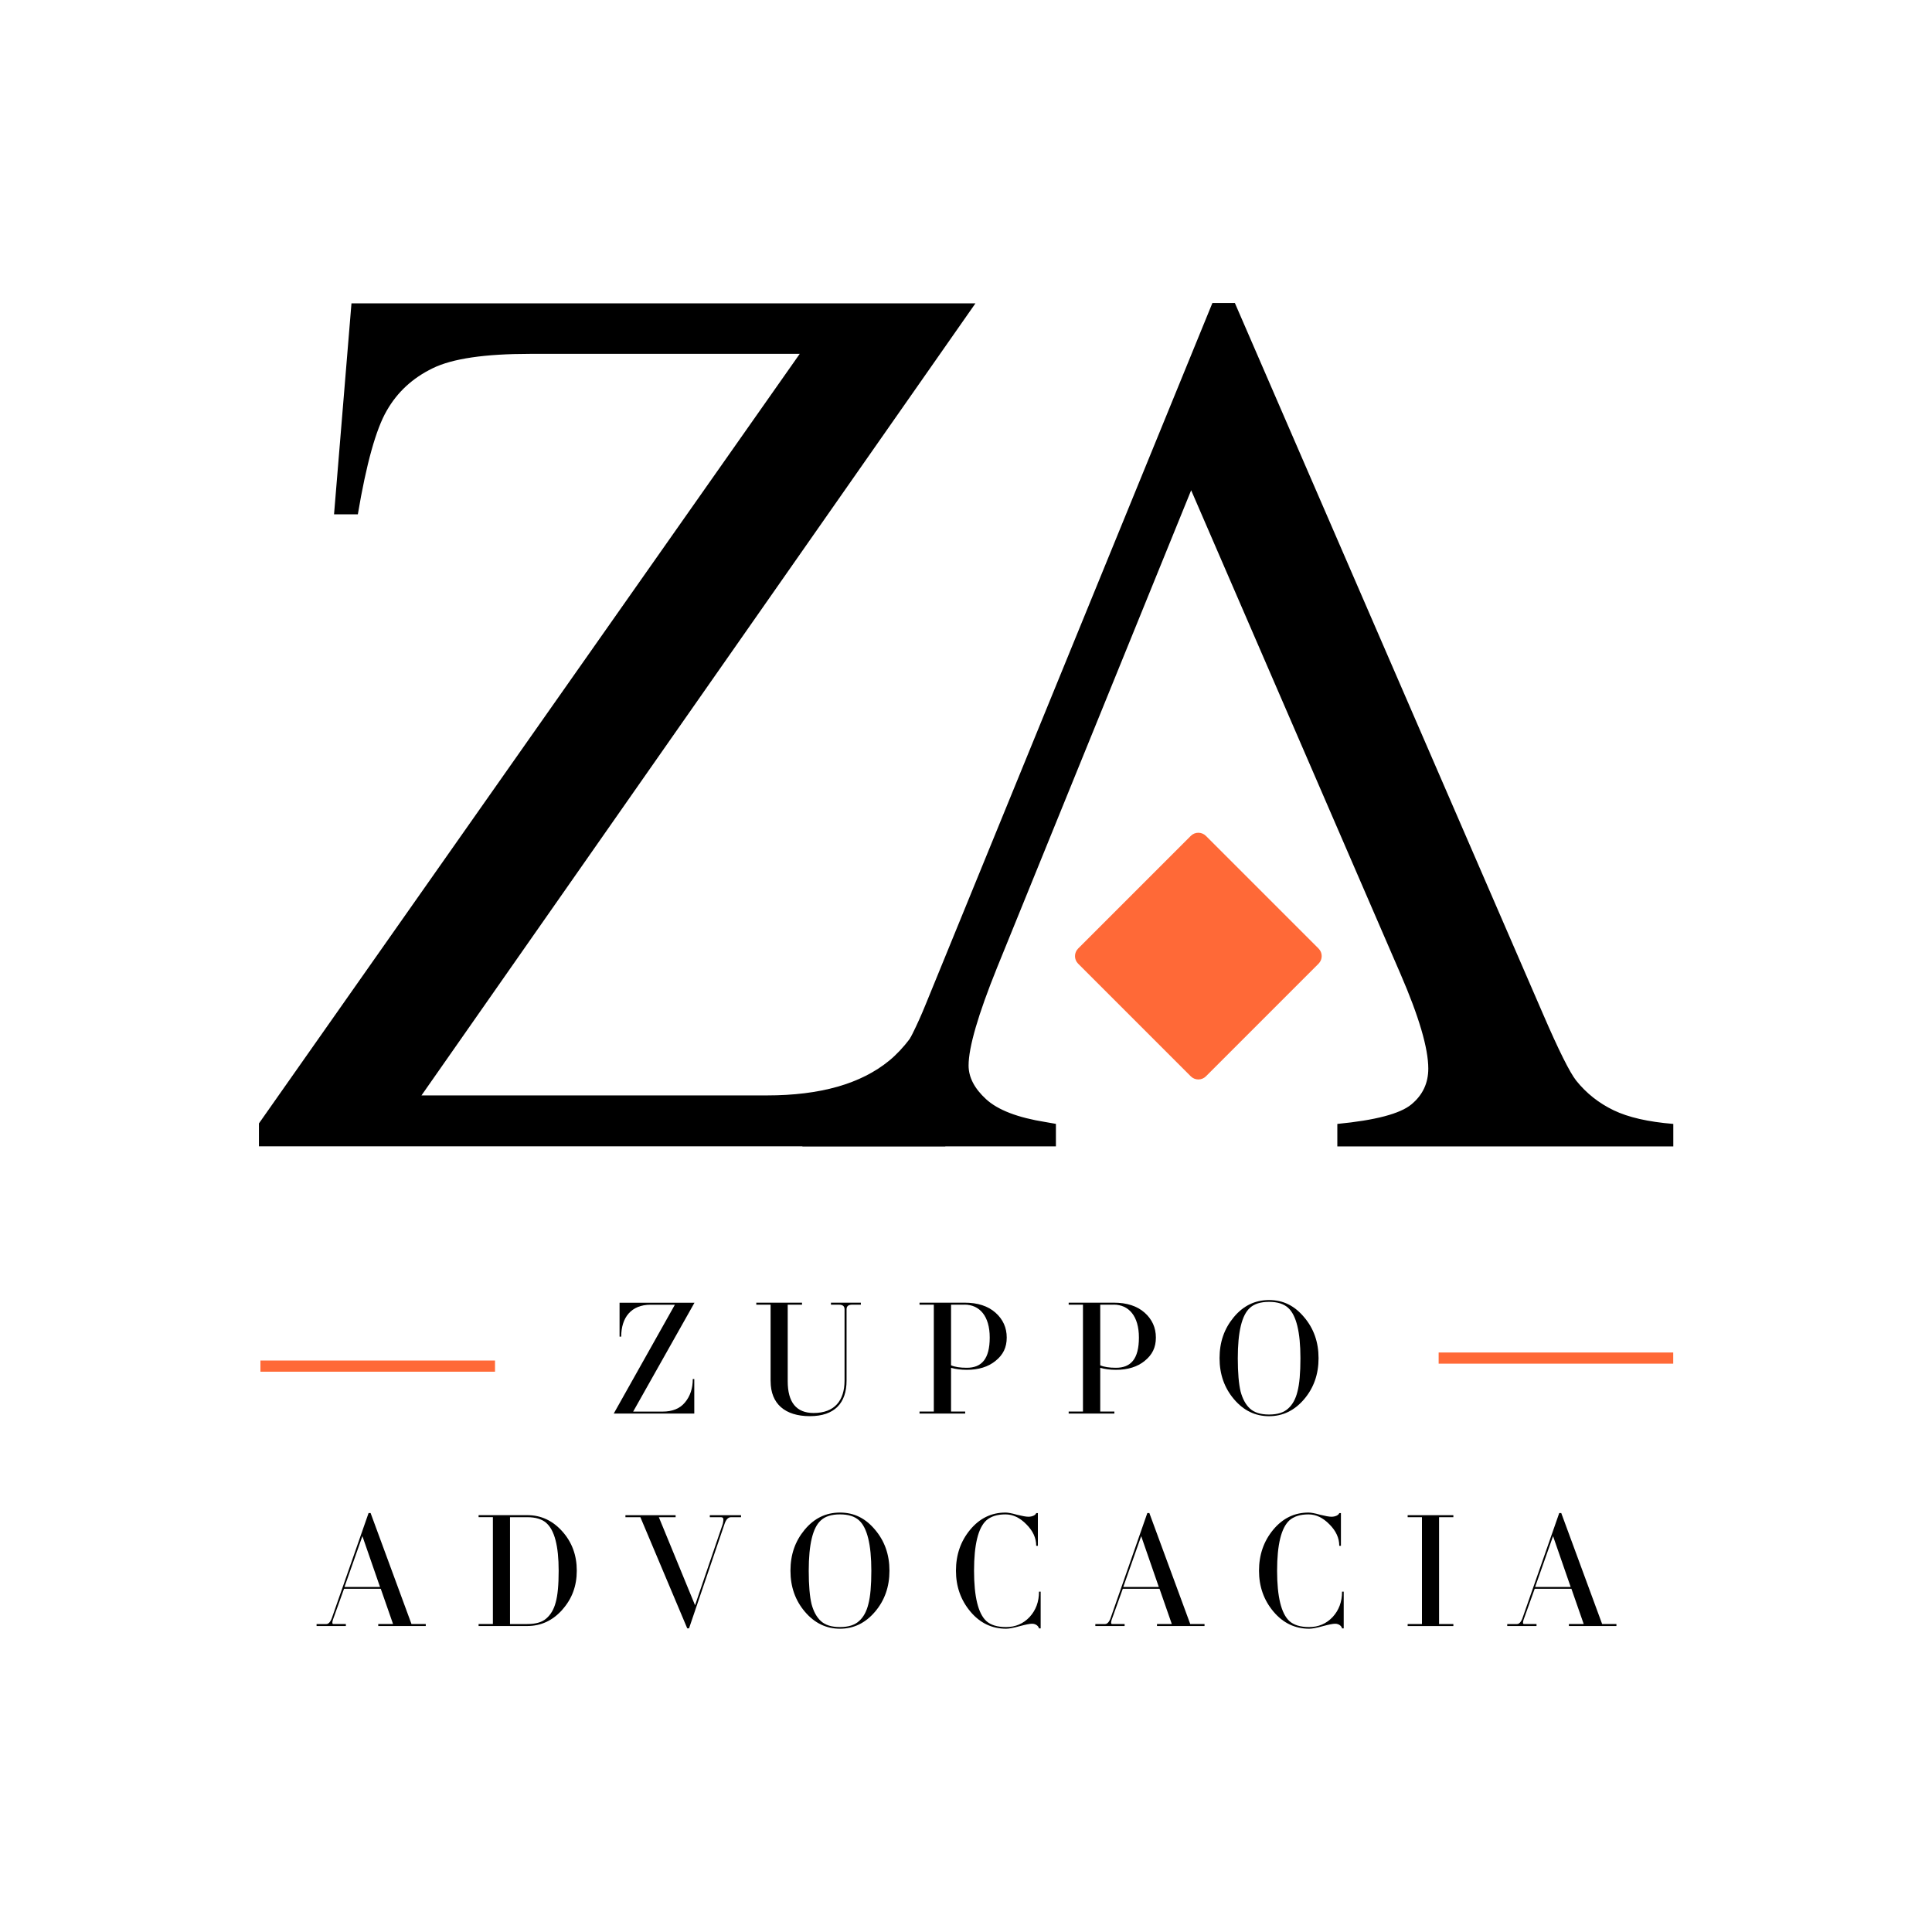 <?xml version="1.0" encoding="UTF-8"?><svg id="Camada_1" xmlns="http://www.w3.org/2000/svg" xmlns:xlink="http://www.w3.org/1999/xlink" viewBox="0 0 500 500"><defs><style>.cls-1,.cls-2{fill:none;}.cls-3{clip-path:url(#clippath-1);}.cls-4{fill:#ff6937;}.cls-5{clip-path:url(#clippath-2);}.cls-6{clip-path:url(#clippath);}.cls-2{stroke:#ff6937;stroke-miterlimit:5.78;stroke-width:2.89px;}</style><clipPath id="clippath"><rect class="cls-1" x="66.96" y="78.5" width="188.06" height="218.6"/></clipPath><clipPath id="clippath-1"><rect class="cls-1" x="207.66" y="78.5" width="225.39" height="218.27"/></clipPath><clipPath id="clippath-2"><rect class="cls-1" x="277.98" y="215.3" width="64.3" height="64.3"/></clipPath></defs><g id="b4436ac9d0"><g class="cls-6"><path d="M252.45,78.5l-143.37,204.99h89.42c13.74,0,24.28-2.97,31.64-9.01s13.84-18.23,19.55-36.58l5.27.99-10.32,57.78H67.01v-5.93L206.97,91.58h-69.87c-11.53,0-20,1.2-25.16,3.74-5.16,2.52-9.12,6.15-11.87,10.99-2.74,4.72-5.27,13.73-7.46,26.8h-6.16l4.51-54.6h161.49,0Z"/></g><g class="cls-3"><path d="M207.66,296.68v-5.82c7.53-1.36,13.24-3.78,17.11-7.24,5.55-5.14,10.47-13.01,14.76-23.6l74.24-181.61h5.81l79.73,183.97c4.08,9.45,6.96,15.21,8.63,17.31,2.62,3.26,5.84,5.8,9.65,7.64,3.82,1.84,8.97,3.01,15.46,3.54v5.82h-86.95v-5.82c9.84-.95,16.22-2.62,19.15-5.04,2.93-2.41,4.39-5.5,4.39-9.28,0-5.25-2.4-13.44-7.22-24.56l-54.15-125.11-50.23,123.54c-4.91,12.17-7.37,20.62-7.37,25.33,0,3.04,1.51,5.96,4.55,8.74,3.04,2.78,8.16,4.75,15.38,5.9.53.1,1.41.26,2.67.47v5.82h-65.61"/></g><g class="cls-5"><path class="cls-4" d="M279.01,249.39c-1.07-1.07-1.07-2.82,0-3.9l29.17-29.17c1.07-1.07,2.82-1.07,3.9,0l29.17,29.17c1.07,1.07,1.07,2.82,0,3.9l-29.17,29.17c-1.07,1.07-2.82,1.07-3.9,0l-29.17-29.17Z"/></g><path class="cls-2" d="M372.32,351.47h60.71"/><path class="cls-2" d="M67.4,353.55h60.71"/></g><path d="M158.84,365.82l15.82-28.16h-6.28c-5.03,0-7.61,3.31-7.61,8.26h-.43v-8.77h19.39l-15.87,28.17h7.61c2.54,0,4.47-.77,5.8-2.37s2.02-3.61,2.02-6.06h.39v8.94h-20.85Z"/><path d="M199.43,357.47v-19.82h-3.7v-.52h11.83v.52h-3.7v19.82c0,5.46,2.24,8.21,6.71,8.21,5.38,0,8-3.18,8-8.38v-18.45c0-.82-.47-1.2-1.46-1.2h-2.06v-.52h7.74v.52h-2.24c-.99,0-1.46.39-1.46,1.2v18.45c0,5.8-3.1,9.2-9.5,9.2s-10.15-3.18-10.15-9.03Z"/><path d="M257.65,352.19c-1.89,1.55-4.39,2.32-7.44,2.32-1.5,0-2.84-.17-4.08-.52v11.31h3.66v.52h-11.82v-.52h3.7v-27.65h-3.7v-.52h11.65c3.4,0,6.06.86,8,2.58s2.92,3.87,2.92,6.45-.95,4.47-2.88,6.02ZM249.61,337.65h-3.48v15.69c.99.43,2.32.64,4.08.64,3.83,0,5.93-2.28,5.93-7.83s-2.62-8.51-6.54-8.51Z"/><path d="M296.26,352.19c-1.89,1.55-4.39,2.32-7.44,2.32-1.5,0-2.84-.17-4.08-.52v11.31h3.66v.52h-11.83v-.52h3.7v-27.65h-3.7v-.52h11.65c3.4,0,6.06.86,8,2.58,1.93,1.72,2.92,3.87,2.92,6.45s-.95,4.47-2.88,6.02ZM288.22,337.65h-3.48v15.69c.99.43,2.32.64,4.08.64,3.83,0,5.93-2.28,5.93-7.83s-2.62-8.51-6.54-8.51Z"/><path d="M319.27,340.92c2.45-2.97,5.5-4.47,9.16-4.47s6.58,1.46,9.07,4.43c2.49,2.92,3.74,6.45,3.74,10.62s-1.25,7.7-3.74,10.62c-2.49,2.92-5.5,4.39-9.07,4.39s-6.58-1.46-9.07-4.39-3.74-6.45-3.74-10.62,1.2-7.61,3.65-10.58ZM333.37,338.47c-1.12-1.03-2.75-1.55-4.94-1.55s-3.83.52-4.95,1.55c-2.11,1.89-3.14,6.24-3.14,13.03,0,3.83.26,6.71.73,8.64.52,1.93,1.33,3.4,2.41,4.39,1.12,1.03,2.75,1.55,4.95,1.55s3.83-.52,4.94-1.55c1.12-.99,1.94-2.45,2.41-4.39.52-1.94.77-4.82.77-8.64,0-6.79-1.08-11.14-3.18-13.03Z"/><path d="M81.93,420.82v-.52h2.54c.56,0,1.07-.56,1.46-1.68l9.46-27.05h.52l10.58,28.72h3.7v.52h-12.3v-.52h3.83l-3.18-9.12h-9.5l-2.67,7.44c-.56,1.42-.34,1.68-.13,1.68h3.27v.52h-7.57ZM89.15,410.71h9.2l-4.56-13.16-4.64,13.16Z"/><path d="M145.53,416.6c-2.49,2.79-5.5,4.21-9.07,4.21h-12.6v-.52h3.7v-27.65h-3.7v-.52h12.6c3.57,0,6.58,1.42,9.07,4.21s3.74,6.15,3.74,10.15-1.25,7.31-3.74,10.1ZM141.36,394.11c-1.16-.99-2.79-1.46-4.9-1.46h-4.47v27.65h4.47c2.19,0,3.83-.47,4.9-1.42,1.16-.99,1.98-2.37,2.45-4.17.52-1.81.77-4.56.77-8.21,0-6.41-1.08-10.54-3.23-12.38Z"/><path d="M177.86,421.42l-12.13-28.77h-3.87v-.52h12.99v.52h-4.34l9.37,22.79,7.18-21.07c.34-1.59.09-1.72-.65-1.72h-2.71v-.52h8.08v.52h-2.58c-.73,0-1.29.56-1.68,1.72l-9.2,27.05h-.47Z"/><path d="M208.22,395.92c2.45-2.97,5.5-4.47,9.16-4.47s6.58,1.46,9.07,4.43c2.49,2.92,3.74,6.45,3.74,10.62s-1.25,7.7-3.74,10.62-5.5,4.39-9.07,4.39-6.58-1.46-9.07-4.39c-2.49-2.92-3.74-6.45-3.74-10.62s1.2-7.61,3.65-10.58ZM222.32,393.47c-1.12-1.03-2.75-1.55-4.94-1.55s-3.83.52-4.94,1.55c-2.11,1.89-3.14,6.24-3.14,13.03,0,3.83.26,6.71.73,8.64.52,1.93,1.33,3.4,2.41,4.39,1.12,1.03,2.75,1.55,4.94,1.55s3.83-.52,4.94-1.55c1.12-.99,1.94-2.45,2.41-4.39.52-1.94.77-4.82.77-8.64,0-6.79-1.08-11.14-3.18-13.03Z"/><path d="M269.32,421.42h-.43c-.13-.56-.77-1.2-1.81-1.2-.56,0-1.63.21-3.22.64-1.55.43-2.71.65-3.48.65-3.66,0-6.75-1.46-9.24-4.43-2.49-2.97-3.74-6.49-3.74-10.58s1.2-7.61,3.65-10.58c2.45-2.97,5.5-4.47,9.16-4.47.64,0,1.63.17,2.97.56,1.38.34,2.37.52,2.97.52,1.08,0,1.89-.47,2.02-.95h.43v8.47h-.43c0-2.02-.86-3.87-2.54-5.55-1.68-1.72-3.48-2.58-5.42-2.58-2.15,0-3.78.52-4.95,1.55-2.11,1.94-3.18,6.28-3.18,13.03s1.08,11.09,3.18,13.03c1.16,1.03,2.84,1.55,5.12,1.55,2.41,0,4.43-.86,6.06-2.58,1.63-1.76,2.45-3.96,2.45-6.58h.43v9.5Z"/><path d="M283.47,420.82v-.52h2.54c.56,0,1.08-.56,1.46-1.68l9.46-27.05h.52l10.58,28.72h3.7v.52h-12.3v-.52h3.83l-3.18-9.12h-9.5l-2.67,7.44c-.56,1.42-.34,1.68-.13,1.68h3.27v.52h-7.57ZM290.7,410.71h9.2l-4.56-13.16-4.64,13.16Z"/><path d="M347.76,421.42h-.43c-.13-.56-.77-1.2-1.81-1.2-.56,0-1.63.21-3.22.64-1.55.43-2.71.65-3.48.65-3.66,0-6.75-1.46-9.25-4.43s-3.74-6.49-3.74-10.58,1.2-7.61,3.65-10.58,5.5-4.47,9.16-4.47c.64,0,1.63.17,2.97.56,1.38.34,2.37.52,2.97.52,1.08,0,1.89-.47,2.02-.95h.43v8.47h-.43c0-2.02-.86-3.87-2.54-5.55-1.68-1.72-3.48-2.58-5.42-2.58-2.15,0-3.78.52-4.95,1.55-2.11,1.94-3.18,6.28-3.18,13.03s1.08,11.09,3.18,13.03c1.16,1.03,2.84,1.55,5.12,1.55,2.41,0,4.43-.86,6.06-2.58,1.63-1.76,2.45-3.96,2.45-6.58h.43v9.5Z"/><path d="M376.13,420.82h-11.83v-.52h3.7v-27.65h-3.7v-.52h11.83v.52h-3.7v27.65h3.7v.52Z"/><path d="M390.07,420.82v-.52h2.54c.56,0,1.08-.56,1.46-1.68l9.46-27.05h.52l10.58,28.72h3.7v.52h-12.3v-.52h3.83l-3.18-9.12h-9.5l-2.67,7.44c-.56,1.42-.34,1.68-.13,1.68h3.27v.52h-7.57ZM397.29,410.71h9.2l-4.56-13.16-4.64,13.16Z"/></svg>